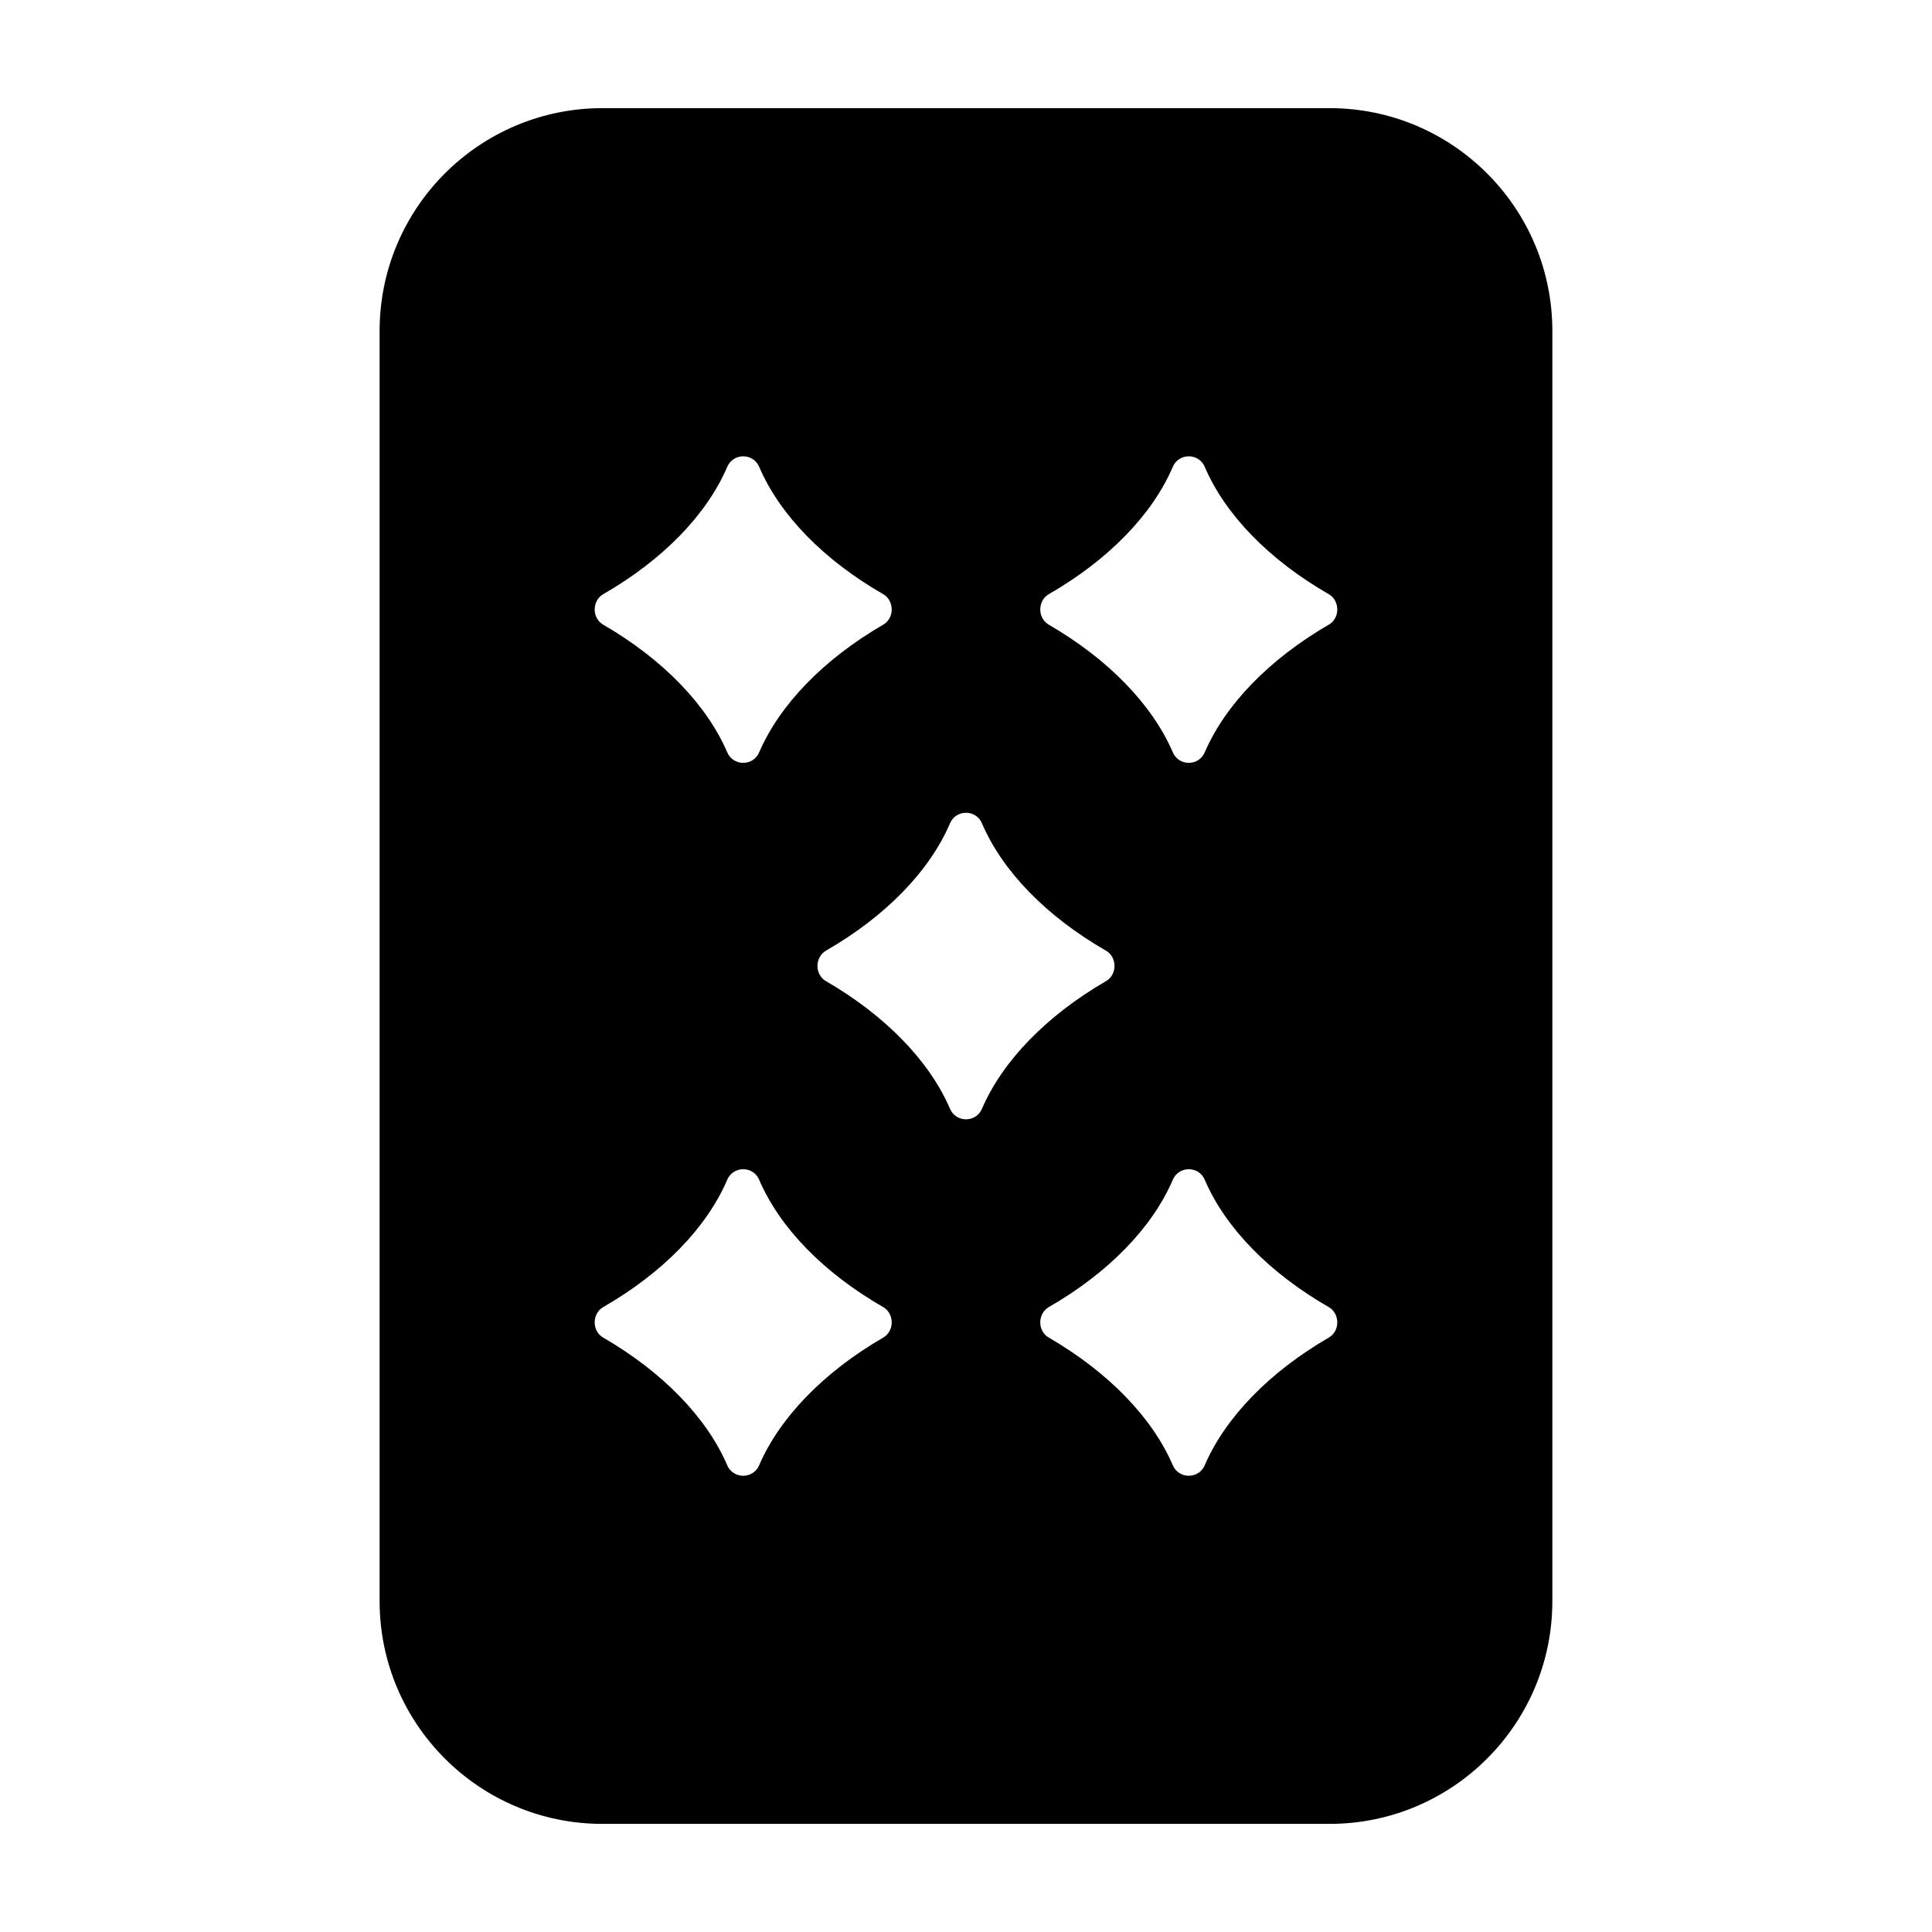 <?xml version="1.0" encoding="UTF-8"?>
<!-- Uploaded to: SVG Repo, www.svgrepo.com, Generator: SVG Repo Mixer Tools -->
<svg fill="#000000" width="800px" height="800px" version="1.1" viewBox="144 144 512 512" xmlns="http://www.w3.org/2000/svg">
 <path d="m496.35 172.66h-192.71c-32.59 0-59.039 26.449-59.039 59.039v336.61c0 32.59 26.449 59.039 59.039 59.039h192.71c32.59 0 59.039-26.449 59.039-59.039v-336.61c0-32.59-26.449-59.039-59.039-59.039zm-192.47 128.79c15.742-9.055 27.387-21.02 32.828-33.691 0.707-1.73 2.363-2.832 4.25-2.832 1.891 0 3.543 1.102 4.25 2.832 5.434 12.676 17.082 24.641 32.828 33.691 1.418 0.789 2.281 2.363 2.281 4.094 0 1.652-0.867 3.227-2.281 4.016-15.742 9.133-27.387 21.176-32.828 33.77-0.707 1.73-2.363 2.832-4.25 2.832-1.891 0-3.543-1.102-4.25-2.832-5.434-12.594-17.082-24.641-32.828-33.77-1.418-0.789-2.281-2.363-2.281-4.016-0.004-1.734 0.863-3.309 2.281-4.094zm74.152 197.04c-15.742 9.133-27.387 21.176-32.828 33.77-0.707 1.73-2.363 2.832-4.25 2.832-1.891 0-3.543-1.102-4.25-2.832-5.434-12.594-17.082-24.641-32.828-33.77-1.418-0.789-2.281-2.363-2.281-4.016 0-1.73 0.867-3.305 2.281-4.094 15.742-9.055 27.387-21.02 32.828-33.691 0.707-1.73 2.363-2.832 4.25-2.832 1.891 0 3.543 1.102 4.25 2.832 5.434 12.676 17.082 24.641 32.828 33.691 1.418 0.789 2.281 2.363 2.281 4.094 0.004 1.656-0.863 3.231-2.281 4.016zm26.215-60.691c-0.707 1.73-2.363 2.832-4.25 2.832-1.891 0-3.543-1.102-4.25-2.832-5.434-12.594-17.082-24.641-32.828-33.77-1.418-0.789-2.285-2.363-2.285-4.016 0-1.73 0.867-3.305 2.281-4.094 15.742-9.055 27.387-21.02 32.828-33.691 0.707-1.73 2.363-2.832 4.25-2.832 1.891 0 3.543 1.102 4.25 2.832 5.434 12.676 17.082 24.641 32.828 33.691 1.418 0.785 2.285 2.359 2.285 4.094 0 1.652-0.867 3.227-2.281 4.016-15.746 9.129-27.398 21.172-32.828 33.77zm91.867 60.691c-15.742 9.133-27.387 21.176-32.828 33.77-0.707 1.73-2.363 2.832-4.25 2.832-1.891 0-3.543-1.102-4.25-2.832-5.434-12.594-17.082-24.641-32.828-33.77-1.418-0.789-2.281-2.363-2.281-4.016 0-1.73 0.867-3.305 2.281-4.094 15.742-9.055 27.387-21.02 32.828-33.691 0.707-1.73 2.363-2.832 4.25-2.832 1.891 0 3.543 1.102 4.25 2.832 5.434 12.676 17.082 24.641 32.828 33.691 1.418 0.789 2.281 2.363 2.281 4.094 0 1.656-0.867 3.231-2.281 4.016zm0-188.93c-15.742 9.133-27.387 21.176-32.828 33.77-0.707 1.73-2.363 2.832-4.25 2.832-1.891 0-3.543-1.102-4.25-2.832-5.434-12.594-17.082-24.641-32.828-33.77-1.418-0.789-2.281-2.363-2.281-4.016 0-1.73 0.867-3.305 2.281-4.094 15.742-9.055 27.387-21.02 32.828-33.691 0.707-1.73 2.363-2.832 4.25-2.832 1.891 0 3.543 1.102 4.25 2.832 5.434 12.676 17.082 24.641 32.828 33.691 1.418 0.789 2.281 2.363 2.281 4.094 0 1.652-0.867 3.227-2.281 4.016z"/>
</svg>